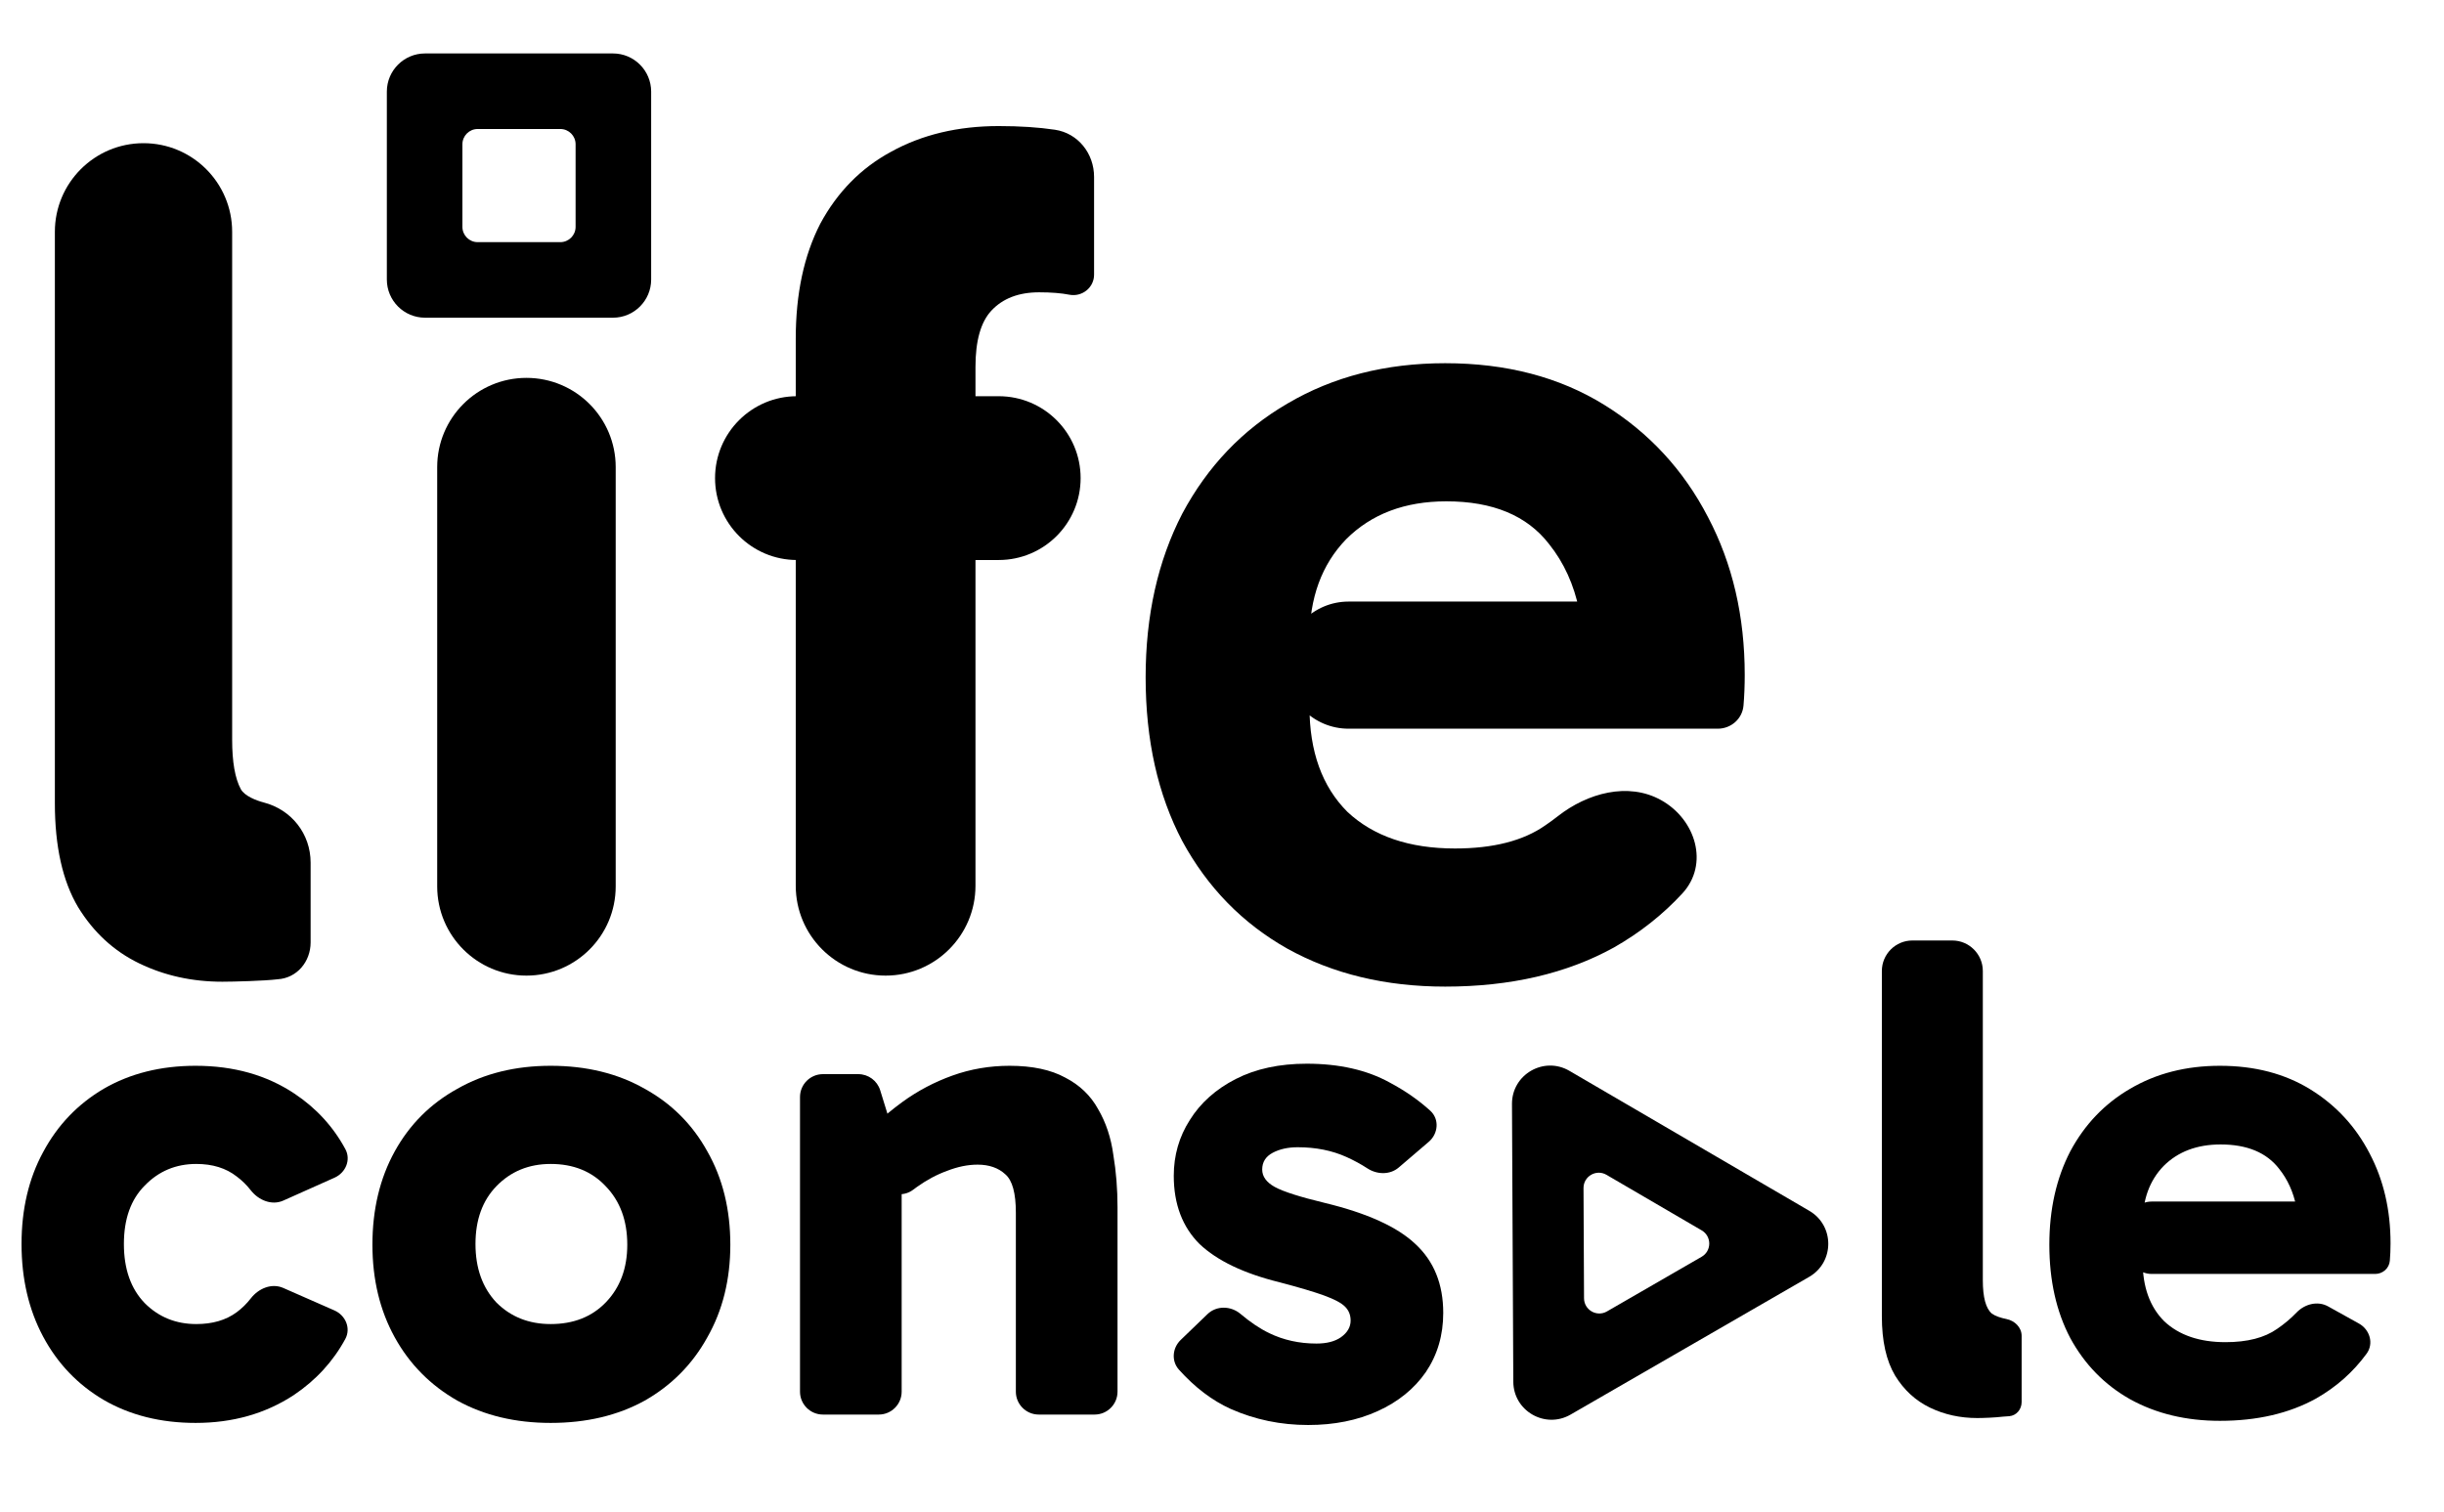 <svg width="320" height="198" viewBox="0 0 320 198" fill="none" xmlns="http://www.w3.org/2000/svg">
<path d="M290.664 186.076C286.227 186.076 282.307 185.134 278.903 183.25C275.56 181.365 272.946 178.691 271.062 175.227C269.239 171.762 268.327 167.69 268.327 163.01C268.327 158.391 269.239 154.318 271.062 150.793C272.946 147.268 275.56 144.533 278.903 142.588C282.307 140.582 286.227 139.579 290.664 139.579C295.222 139.579 299.173 140.612 302.516 142.679C305.859 144.746 308.442 147.541 310.265 151.067C312.089 154.531 313 158.451 313 162.828C313 163.618 312.97 164.377 312.909 165.107C312.826 166.103 311.984 166.839 310.985 166.839H281.72C280.064 166.839 278.72 165.496 278.72 163.839V160.357C278.72 158.7 280.064 157.357 281.72 157.357H301.593C302.036 157.357 302.339 157.804 302.177 158.215C301.922 158.859 300.794 158.683 300.656 158.005C300.27 156.102 299.522 154.458 298.413 153.072C296.772 150.945 294.219 149.881 290.755 149.881C287.655 149.881 285.163 150.824 283.279 152.708C281.456 154.592 280.544 157.084 280.544 160.184V165.198C280.544 168.541 281.486 171.154 283.37 173.039C285.315 174.862 287.989 175.774 291.393 175.774C294.25 175.774 296.499 175.196 298.14 174.041C299.076 173.406 299.93 172.688 300.7 171.887C301.778 170.767 303.465 170.335 304.823 171.089L308.854 173.329C310.292 174.127 310.837 175.952 309.867 177.28C308.108 179.688 305.901 181.647 303.245 183.158C299.72 185.103 295.526 186.076 290.664 186.076Z" fill="black" style="fill:black;fill-opacity:1;"/>
<path d="M198.141 180.952C198.159 184.79 202.317 187.177 205.641 185.258L236.88 167.222C240.204 165.303 240.216 160.509 236.9 158.574L205.488 140.24C202.145 138.289 197.949 140.712 197.968 144.582L198.141 180.952ZM210.402 171.749C209.072 172.516 207.409 171.562 207.402 170.026L207.334 155.595C207.326 154.047 209.005 153.078 210.342 153.858L222.806 161.132C224.132 161.906 224.128 163.824 222.798 164.592L210.402 171.749Z" fill="#020288" style="fill:#020288;fill:color(display-p3 0.008 0.008 0.533);fill-opacity:1;"/>
<path d="M258.888 185.711C256.639 185.711 254.572 185.255 252.688 184.344C250.804 183.432 249.285 182.034 248.13 180.15C246.975 178.205 246.397 175.622 246.397 172.4V127.169C246.397 124.96 248.188 123.169 250.397 123.169H255.617C257.826 123.169 259.617 124.96 259.617 127.169V167.66C259.617 169.908 260.012 171.367 260.802 172.036C261.252 172.357 261.958 172.593 262.713 172.745C263.796 172.962 264.699 173.843 264.699 174.947V183.616C264.699 184.569 264.025 185.387 263.075 185.469C262.813 185.491 262.534 185.511 262.238 185.529C261.265 185.65 259.678 185.711 258.888 185.711Z" fill="black" style="fill:black;fill-opacity:1;"/>
<path d="M171.28 186.623C167.694 186.623 164.321 185.924 161.16 184.526C158.725 183.428 156.458 181.71 154.361 179.374C153.349 178.247 153.5 176.535 154.59 175.484L158.097 172.104C159.287 170.957 161.165 171.008 162.426 172.075C163.714 173.164 164.963 174.002 166.175 174.588C168.059 175.5 170.125 175.956 172.374 175.956C173.711 175.956 174.775 175.682 175.565 175.135C176.416 174.528 176.842 173.798 176.842 172.947C176.842 172.218 176.599 171.61 176.112 171.124C175.626 170.638 174.714 170.151 173.377 169.665C172.04 169.179 170.095 168.602 167.542 167.933C162.862 166.778 159.367 165.107 157.058 162.919C154.809 160.67 153.685 157.692 153.685 153.984C153.685 151.31 154.383 148.878 155.781 146.69C157.179 144.442 159.185 142.649 161.799 141.311C164.412 139.974 167.512 139.306 171.098 139.306C175.353 139.306 178.969 140.126 181.947 141.767C183.955 142.833 185.729 144.064 187.267 145.461C188.487 146.569 188.322 148.466 187.07 149.537L183.137 152.902C181.988 153.885 180.298 153.837 179.032 153.011C178.195 152.464 177.282 151.968 176.295 151.522C174.41 150.672 172.283 150.246 169.913 150.246C168.636 150.246 167.542 150.489 166.631 150.975C165.719 151.462 165.263 152.191 165.263 153.163C165.263 154.075 165.81 154.835 166.904 155.443C167.998 156.051 170.186 156.749 173.468 157.54C178.999 158.877 182.95 160.67 185.32 162.919C187.752 165.167 188.967 168.176 188.967 171.944C188.967 174.862 188.207 177.445 186.688 179.694C185.168 181.882 183.072 183.584 180.397 184.799C177.723 186.015 174.684 186.623 171.28 186.623Z" fill="black" style="fill:black;fill-opacity:1;"/>
<path d="M132.189 139.579C135.167 139.579 137.598 140.096 139.482 141.129C141.366 142.102 142.795 143.469 143.767 145.232C144.801 146.994 145.469 149 145.773 151.249C146.138 153.437 146.32 155.716 146.32 158.087V182.255C146.32 183.912 144.977 185.255 143.32 185.255H136.009C134.352 185.255 133.009 183.912 133.009 182.255V158.816C133.009 156.263 132.553 154.592 131.642 153.802C130.73 152.951 129.514 152.525 127.995 152.525C126.719 152.525 125.381 152.799 123.983 153.346C122.646 153.832 121.339 154.531 120.063 155.443C119.89 155.566 119.721 155.692 119.553 155.819C118.163 156.883 115.957 156.458 115.377 154.807L115.045 153.86C114.69 152.852 115.439 151.796 116.507 151.796C117.363 151.796 118.057 152.49 118.057 153.346V182.255C118.057 183.912 116.714 185.255 115.057 185.255H107.747C106.09 185.255 104.747 183.912 104.747 182.255V143.673C104.747 142.016 106.09 140.673 107.747 140.673H112.381C113.696 140.673 114.858 141.53 115.247 142.787L116.757 147.672C117.031 148.556 116.325 149.437 115.403 149.363C114.324 149.276 113.825 148.004 114.611 147.258C115.705 146.219 116.885 145.239 118.149 144.32C120.154 142.861 122.342 141.707 124.713 140.856C127.083 140.005 129.575 139.579 132.189 139.579Z" fill="black" style="fill:black;fill-opacity:1;"/>
<path d="M72.103 186.349C67.483 186.349 63.411 185.377 59.886 183.432C56.361 181.426 53.626 178.661 51.681 175.135C49.736 171.61 48.763 167.568 48.763 163.01C48.763 158.391 49.736 154.318 51.681 150.793C53.626 147.268 56.361 144.533 59.886 142.588C63.411 140.582 67.483 139.579 72.103 139.579C76.783 139.579 80.885 140.582 84.411 142.588C87.936 144.533 90.671 147.268 92.616 150.793C94.622 154.318 95.624 158.391 95.624 163.01C95.624 167.568 94.622 171.61 92.616 175.135C90.671 178.661 87.936 181.426 84.411 183.432C80.885 185.377 76.783 186.349 72.103 186.349ZM72.103 173.403C75.081 173.403 77.482 172.461 79.305 170.577C81.189 168.632 82.131 166.11 82.131 163.01C82.131 159.849 81.189 157.297 79.305 155.352C77.482 153.407 75.081 152.434 72.103 152.434C69.246 152.434 66.876 153.407 64.991 155.352C63.168 157.236 62.256 159.758 62.256 162.919C62.256 166.079 63.168 168.632 64.991 170.577C66.876 172.461 69.246 173.403 72.103 173.403Z" fill="#020288" style="fill:#020288;fill:color(display-p3 0.008 0.008 0.533);fill-opacity:1;"/>
<path d="M25.612 186.349C21.054 186.349 17.042 185.346 13.578 183.341C10.174 181.335 7.53 178.57 5.646 175.044C3.762 171.519 2.82 167.477 2.82 162.919C2.82 158.36 3.762 154.349 5.646 150.884C7.53 147.359 10.174 144.594 13.578 142.588C17.042 140.582 21.054 139.579 25.612 139.579C30.596 139.579 34.912 140.795 38.558 143.226C41.411 145.128 43.631 147.55 45.219 150.492C45.975 151.894 45.261 153.581 43.807 154.231L37.093 157.232C35.584 157.906 33.858 157.191 32.84 155.889C32.289 155.183 31.673 154.579 30.991 154.075C29.593 152.981 27.831 152.434 25.703 152.434C23.029 152.434 20.78 153.376 18.957 155.26C17.134 157.084 16.222 159.637 16.222 162.919C16.222 166.201 17.134 168.784 18.957 170.668C20.78 172.492 23.029 173.403 25.703 173.403C27.831 173.403 29.593 172.887 30.991 171.853C31.677 171.346 32.297 170.737 32.852 170.025C33.862 168.727 35.577 168.01 37.083 168.672L43.783 171.616C45.248 172.259 45.971 173.954 45.209 175.36C43.611 178.308 41.364 180.756 38.467 182.703C34.76 185.134 30.475 186.349 25.612 186.349Z" fill="black" style="fill:black;fill-opacity:1;"/>
<path d="M189.222 129.209C181.431 129.209 174.548 127.555 168.571 124.247C162.701 120.938 158.112 116.243 154.804 110.159C151.602 104.076 150.001 96.926 150.001 88.708C150.001 80.597 151.602 73.447 154.804 67.257C158.112 61.067 162.701 56.265 168.571 52.85C174.548 49.328 181.431 47.567 189.222 47.567C197.226 47.567 204.163 49.381 210.033 53.01C215.902 56.638 220.438 61.548 223.64 67.737C226.841 73.821 228.442 80.704 228.442 88.388C228.442 89.776 228.389 91.11 228.282 92.39C228.136 94.139 226.658 95.432 224.903 95.432H176.575C171.978 95.432 168.251 91.705 168.251 87.108C168.251 82.51 171.978 78.783 176.575 78.783H208.413C209.19 78.783 209.723 79.567 209.437 80.29C208.99 81.42 207.009 81.111 206.767 79.92C206.089 76.58 204.776 73.693 202.829 71.259C199.947 67.524 195.465 65.656 189.382 65.656C183.939 65.656 179.564 67.311 176.255 70.619C173.053 73.927 171.453 78.303 171.453 83.746V92.55C171.453 98.42 173.107 103.009 176.415 106.318C179.83 109.519 184.526 111.12 190.503 111.12C195.518 111.12 199.467 110.106 202.349 108.078C202.903 107.702 203.441 107.309 203.962 106.9C207.839 103.857 213.175 102.389 217.484 104.783C222.046 107.318 223.811 113.181 220.269 117.015C217.704 119.792 214.718 122.149 211.313 124.087C205.123 127.502 197.76 129.209 189.222 129.209Z" fill="#020288" style="fill:#020288;fill:color(display-p3 0.008 0.008 0.533);fill-opacity:1;"/>
<path d="M115.956 127.769C109.457 127.769 104.19 122.501 104.19 116.003V44.365C104.19 38.496 105.257 33.48 107.391 29.317C109.632 25.155 112.727 22.007 116.676 19.873C120.731 17.631 125.427 16.511 130.763 16.511C133.538 16.511 135.993 16.671 138.127 16.991C141.157 17.446 143.25 20.101 143.25 23.165V35.977C143.25 37.653 141.697 38.902 140.048 38.602C138.981 38.389 137.647 38.282 136.046 38.282C133.378 38.282 131.297 39.083 129.803 40.683C128.415 42.178 127.722 44.632 127.722 48.047V116.003C127.722 122.501 122.454 127.769 115.956 127.769ZM141.489 62.615C141.489 68.538 136.687 73.34 130.763 73.34H104.35C98.426 73.34 93.624 68.538 93.624 62.615C93.624 56.691 98.426 51.889 104.35 51.889H130.763C136.687 51.889 141.489 56.691 141.489 62.615Z" fill="#020288" style="fill:#020288;fill:color(display-p3 0.008 0.008 0.533);fill-opacity:1;"/>
<path d="M50.651 36.606C50.651 39.368 52.89 41.606 55.651 41.606H80.258C83.019 41.606 85.258 39.368 85.258 36.606V12C85.258 9.239 83.019 7 80.258 7H55.651C52.89 7 50.651 9.239 50.651 12V36.606ZM60.545 18.893C60.545 17.789 61.44 16.893 62.545 16.893H73.364C74.469 16.893 75.364 17.789 75.364 18.893V29.713C75.364 30.817 74.469 31.713 73.364 31.713H62.545C61.44 31.713 60.545 30.817 60.545 29.713V18.893Z" fill="#020288" style="fill:#020288;fill:color(display-p3 0.008 0.008 0.533);fill-opacity:1;"/>
<path d="M80.615 116.083C80.615 122.537 75.383 127.769 68.929 127.769C62.475 127.769 57.243 122.537 57.243 116.083V61.174C57.243 54.72 62.475 49.488 68.929 49.488C75.383 49.488 80.615 54.72 80.615 61.174V116.083Z" fill="#020288" style="fill:#020288;fill:color(display-p3 0.008 0.008 0.533);fill-opacity:1;"/>
<path d="M29.116 128.569C25.167 128.569 21.538 127.769 18.23 126.168C14.921 124.567 12.253 122.112 10.226 118.804C8.198 115.389 7.184 110.853 7.184 105.197V30.358C7.184 23.948 12.38 18.752 18.79 18.752C25.2 18.752 30.396 23.948 30.396 30.358V96.873C30.396 99.784 30.773 101.942 31.528 103.345C32.011 104.243 33.546 104.838 34.533 105.094C38.18 106.041 40.67 109.212 40.67 112.979V123.417C40.67 125.947 38.874 128.1 36.347 128.249C34.64 128.462 30.503 128.569 29.116 128.569Z" fill="#020288" style="fill:#020288;fill:color(display-p3 0.008 0.008 0.533);fill-opacity:1;"/>
</svg>
